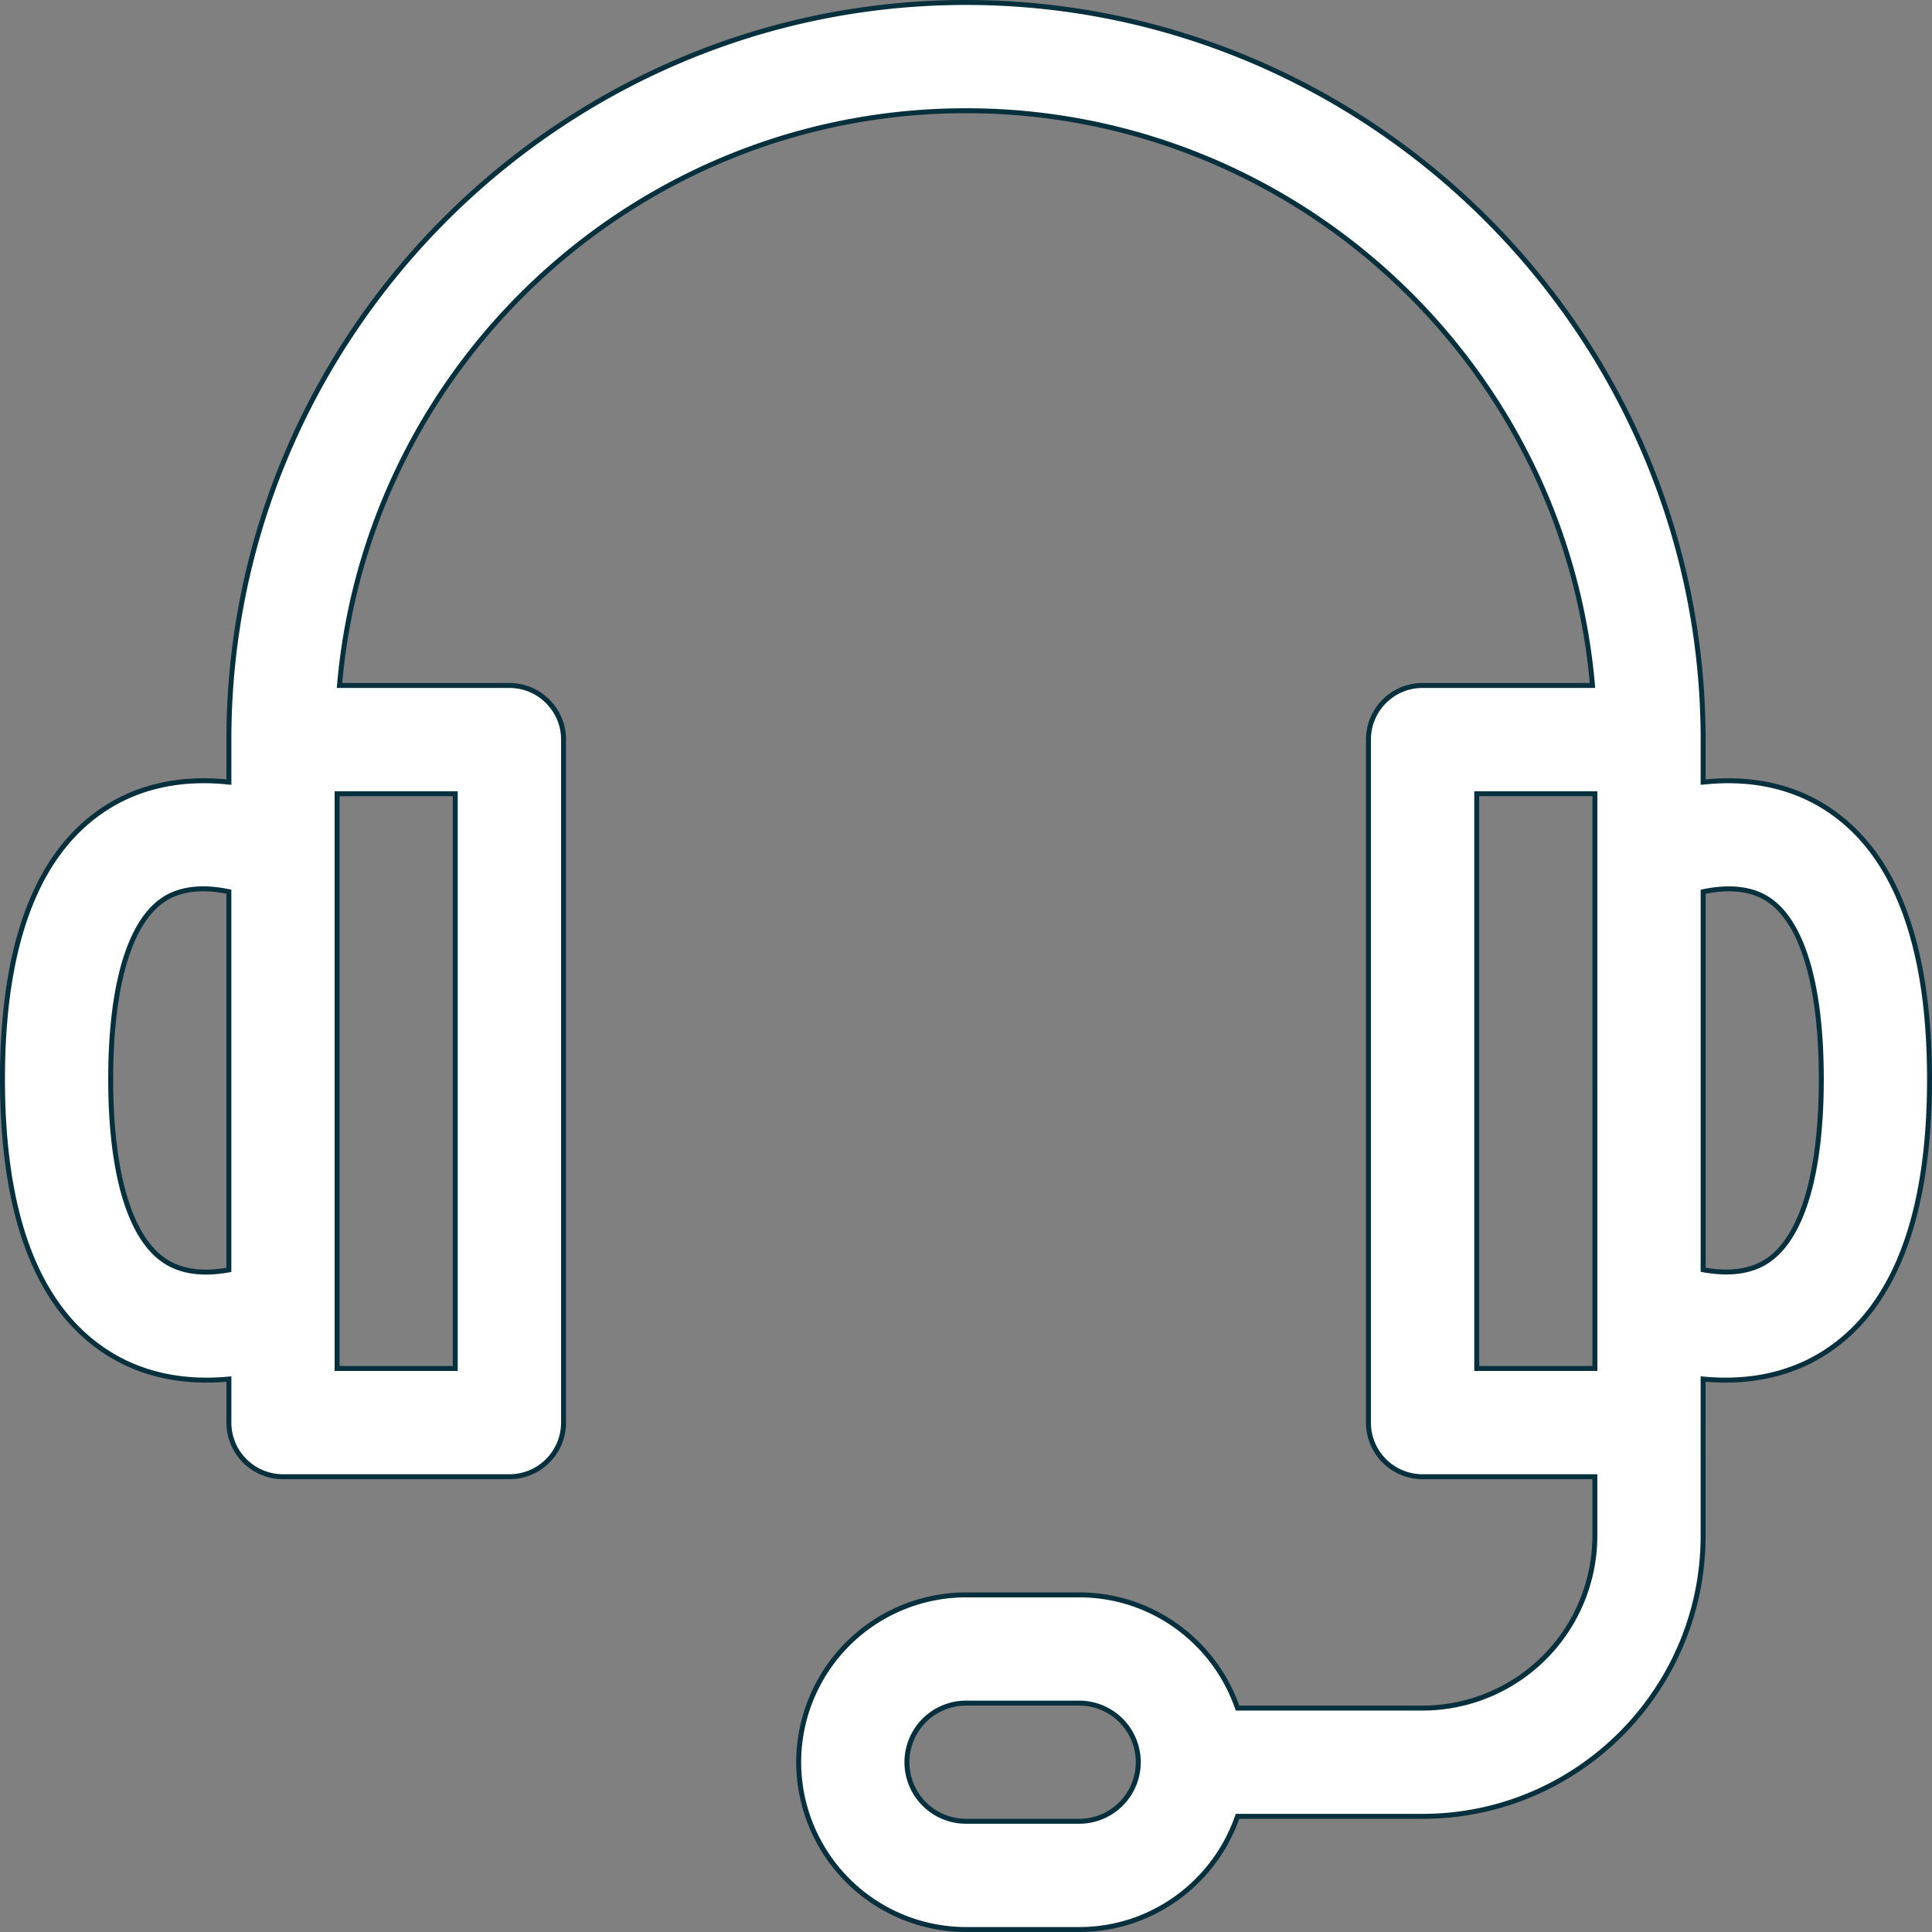 <svg xmlns="http://www.w3.org/2000/svg" width="78" height="78" fill="none"><rect width="100%" height="100%" fill="#808080" stroke="none"/><path fill="#fff" stroke="#06303E" stroke-width=".2" d="M68.76 31.466v.11l.11-.01c1.513-.15 3.223.045 4.756.993C76.45 34.303 77.9 37.99 77.9 43.57c0 5.59-1.454 9.297-4.282 11.071-1.405.882-3.049 1.19-4.75 1.044l-.109-.01V62.004c0 6.245-5.08 11.326-11.325 11.326h-7.471l-.025.066c-.93 2.621-3.432 4.504-6.368 4.504H39a6.763 6.763 0 0 1-6.755-6.756A6.763 6.763 0 0 1 39 64.39h4.57c2.936 0 5.439 1.883 6.368 4.504l.024.066h7.472a6.963 6.963 0 0 0 6.955-6.955V59.619h-6.955a2.185 2.185 0 0 1-2.186-2.185V29.859c0-1.206.979-2.185 2.186-2.185h6.86l-.01-.109C63.121 14.637 52.226 4.47 39 4.47c-13.226 0-24.12 10.167-25.284 23.095l-.01.11h6.86c1.207 0 2.186.978 2.186 2.184v27.575a2.185 2.185 0 0 1-2.186 2.185h-9.14a2.185 2.185 0 0 1-2.185-2.185v-1.758l-.109.009c-1.701.146-3.345-.162-4.75-1.044C1.554 52.867.1 49.16.1 43.571c0-5.58 1.451-9.268 4.274-11.012 1.533-.948 3.243-1.143 4.757-.994l.11.011V29.86C9.24 13.494 22.633.1 39 .1c16.365 0 29.76 13.392 29.76 29.76v1.606ZM9.157 51.283l.083-.014V36l-.081-.016c-.755-.15-1.726-.188-2.505.301-.719.452-1.263 1.335-1.628 2.565-.366 1.232-.557 2.826-.557 4.72 0 1.911.195 3.522.57 4.768.373 1.244.93 2.14 1.665 2.6.773.486 1.715.473 2.453.344Zm9.223-19.139v-.1h-4.77V55.249h4.77V32.144ZM64.29 55.248h.1V32.044h-4.77V55.249h4.67Zm4.47-4.07v.085l.083.014c.748.13 1.7.143 2.47-.348.73-.466 1.282-1.362 1.653-2.605.371-1.244.565-2.85.565-4.754 0-1.893-.19-3.487-.556-4.719-.366-1.23-.91-2.113-1.63-2.565-.778-.49-1.75-.45-2.504-.301l-.08.016v15.178ZM39 73.53h4.57a2.388 2.388 0 0 0 2.386-2.386 2.388 2.388 0 0 0-2.386-2.385H39a2.388 2.388 0 0 0-2.385 2.385A2.388 2.388 0 0 0 39 73.53Z"/></svg>